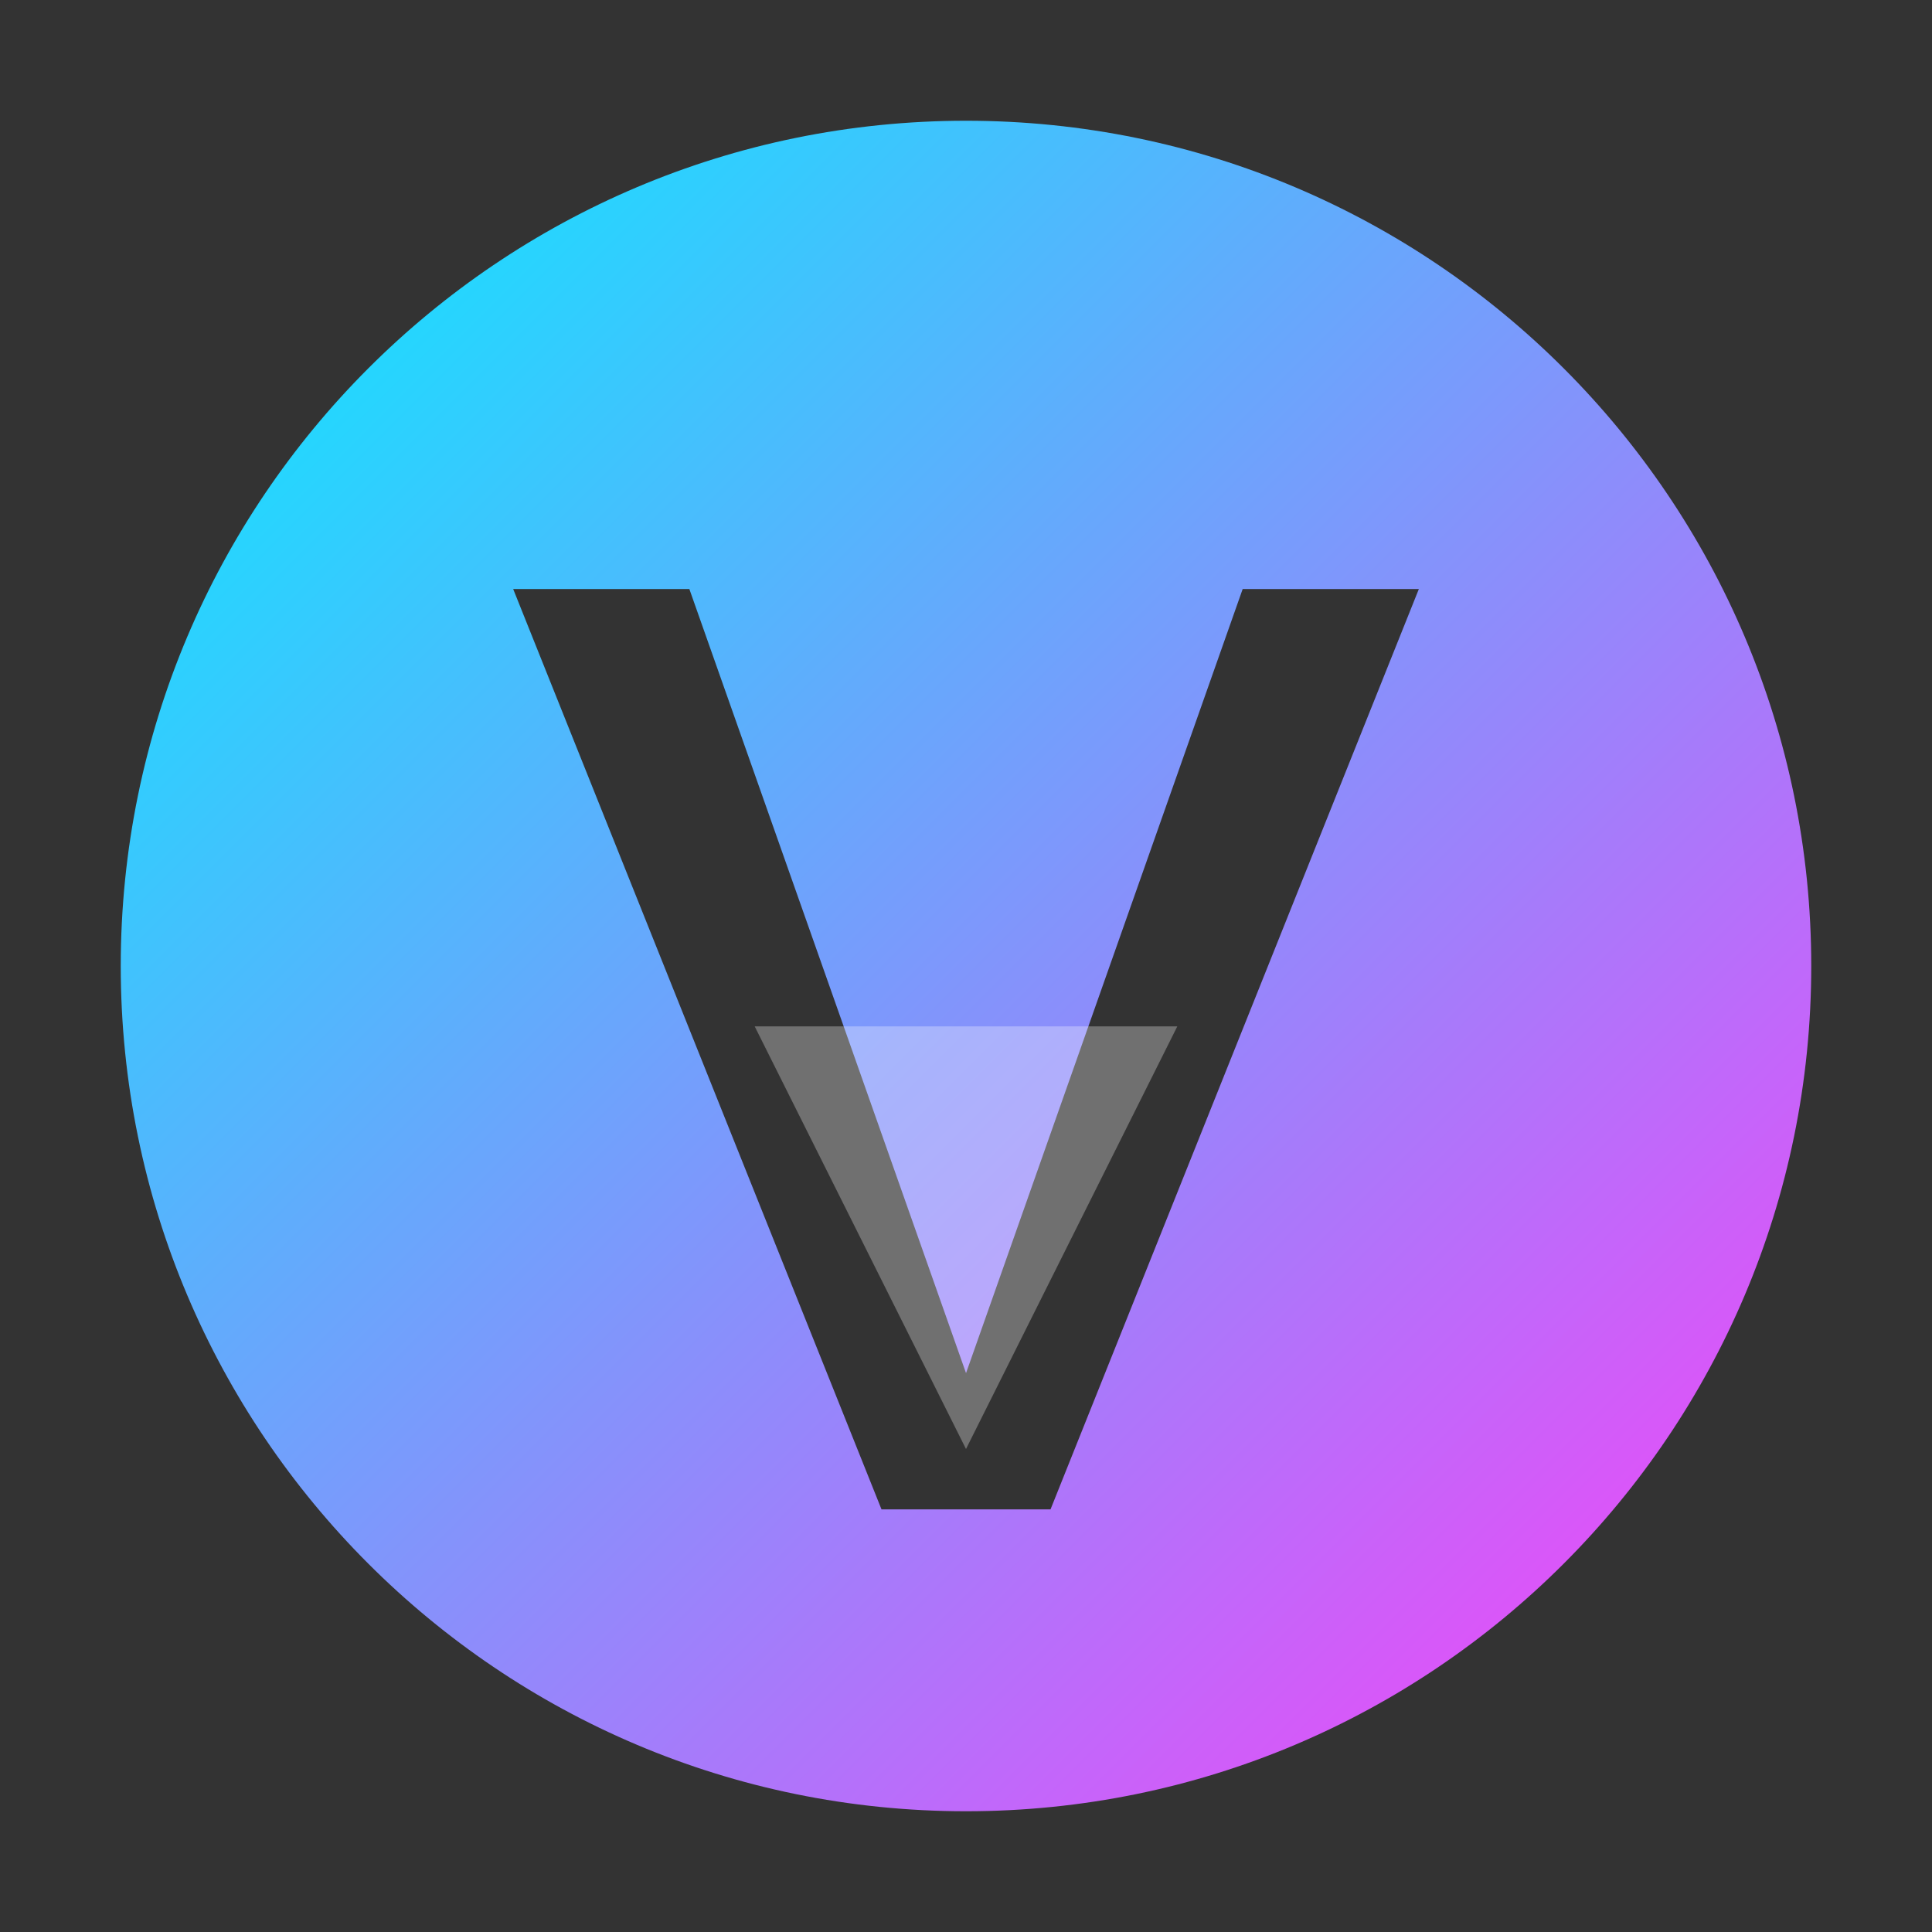 <svg width="64" height="64" viewBox="0 0 64 64" fill="none" xmlns="http://www.w3.org/2000/svg">
  <rect x="0" y="0" width="64" height="64" fill="#333333" stroke="none"/>
  <defs>
    <linearGradient id="vybeGradient" x1="0" y1="0" x2="1" y2="1">
      <stop offset="0%" stop-color="#00F0FF"/>
      <stop offset="100%" stop-color="#FF3CF8"/>
    </linearGradient>
  </defs>
  <path fill-rule="evenodd" clip-rule="evenodd" d="M32 4C16.536 4 4 16.536 4 32C4 47.464 16.536 60 32 60C47.464 60 60 47.464 60 32C60 16.536 47.464 4 32 4ZM22.836 19.513L32.001 45.487L41.165 19.513H47.001L34.8 50H29.201L17 19.513H22.836Z" fill="url(#vybeGradient)"/>
  <path d="M32 48L25 34H39L32 48Z" fill="white" fill-opacity="0.3"/>
</svg>
